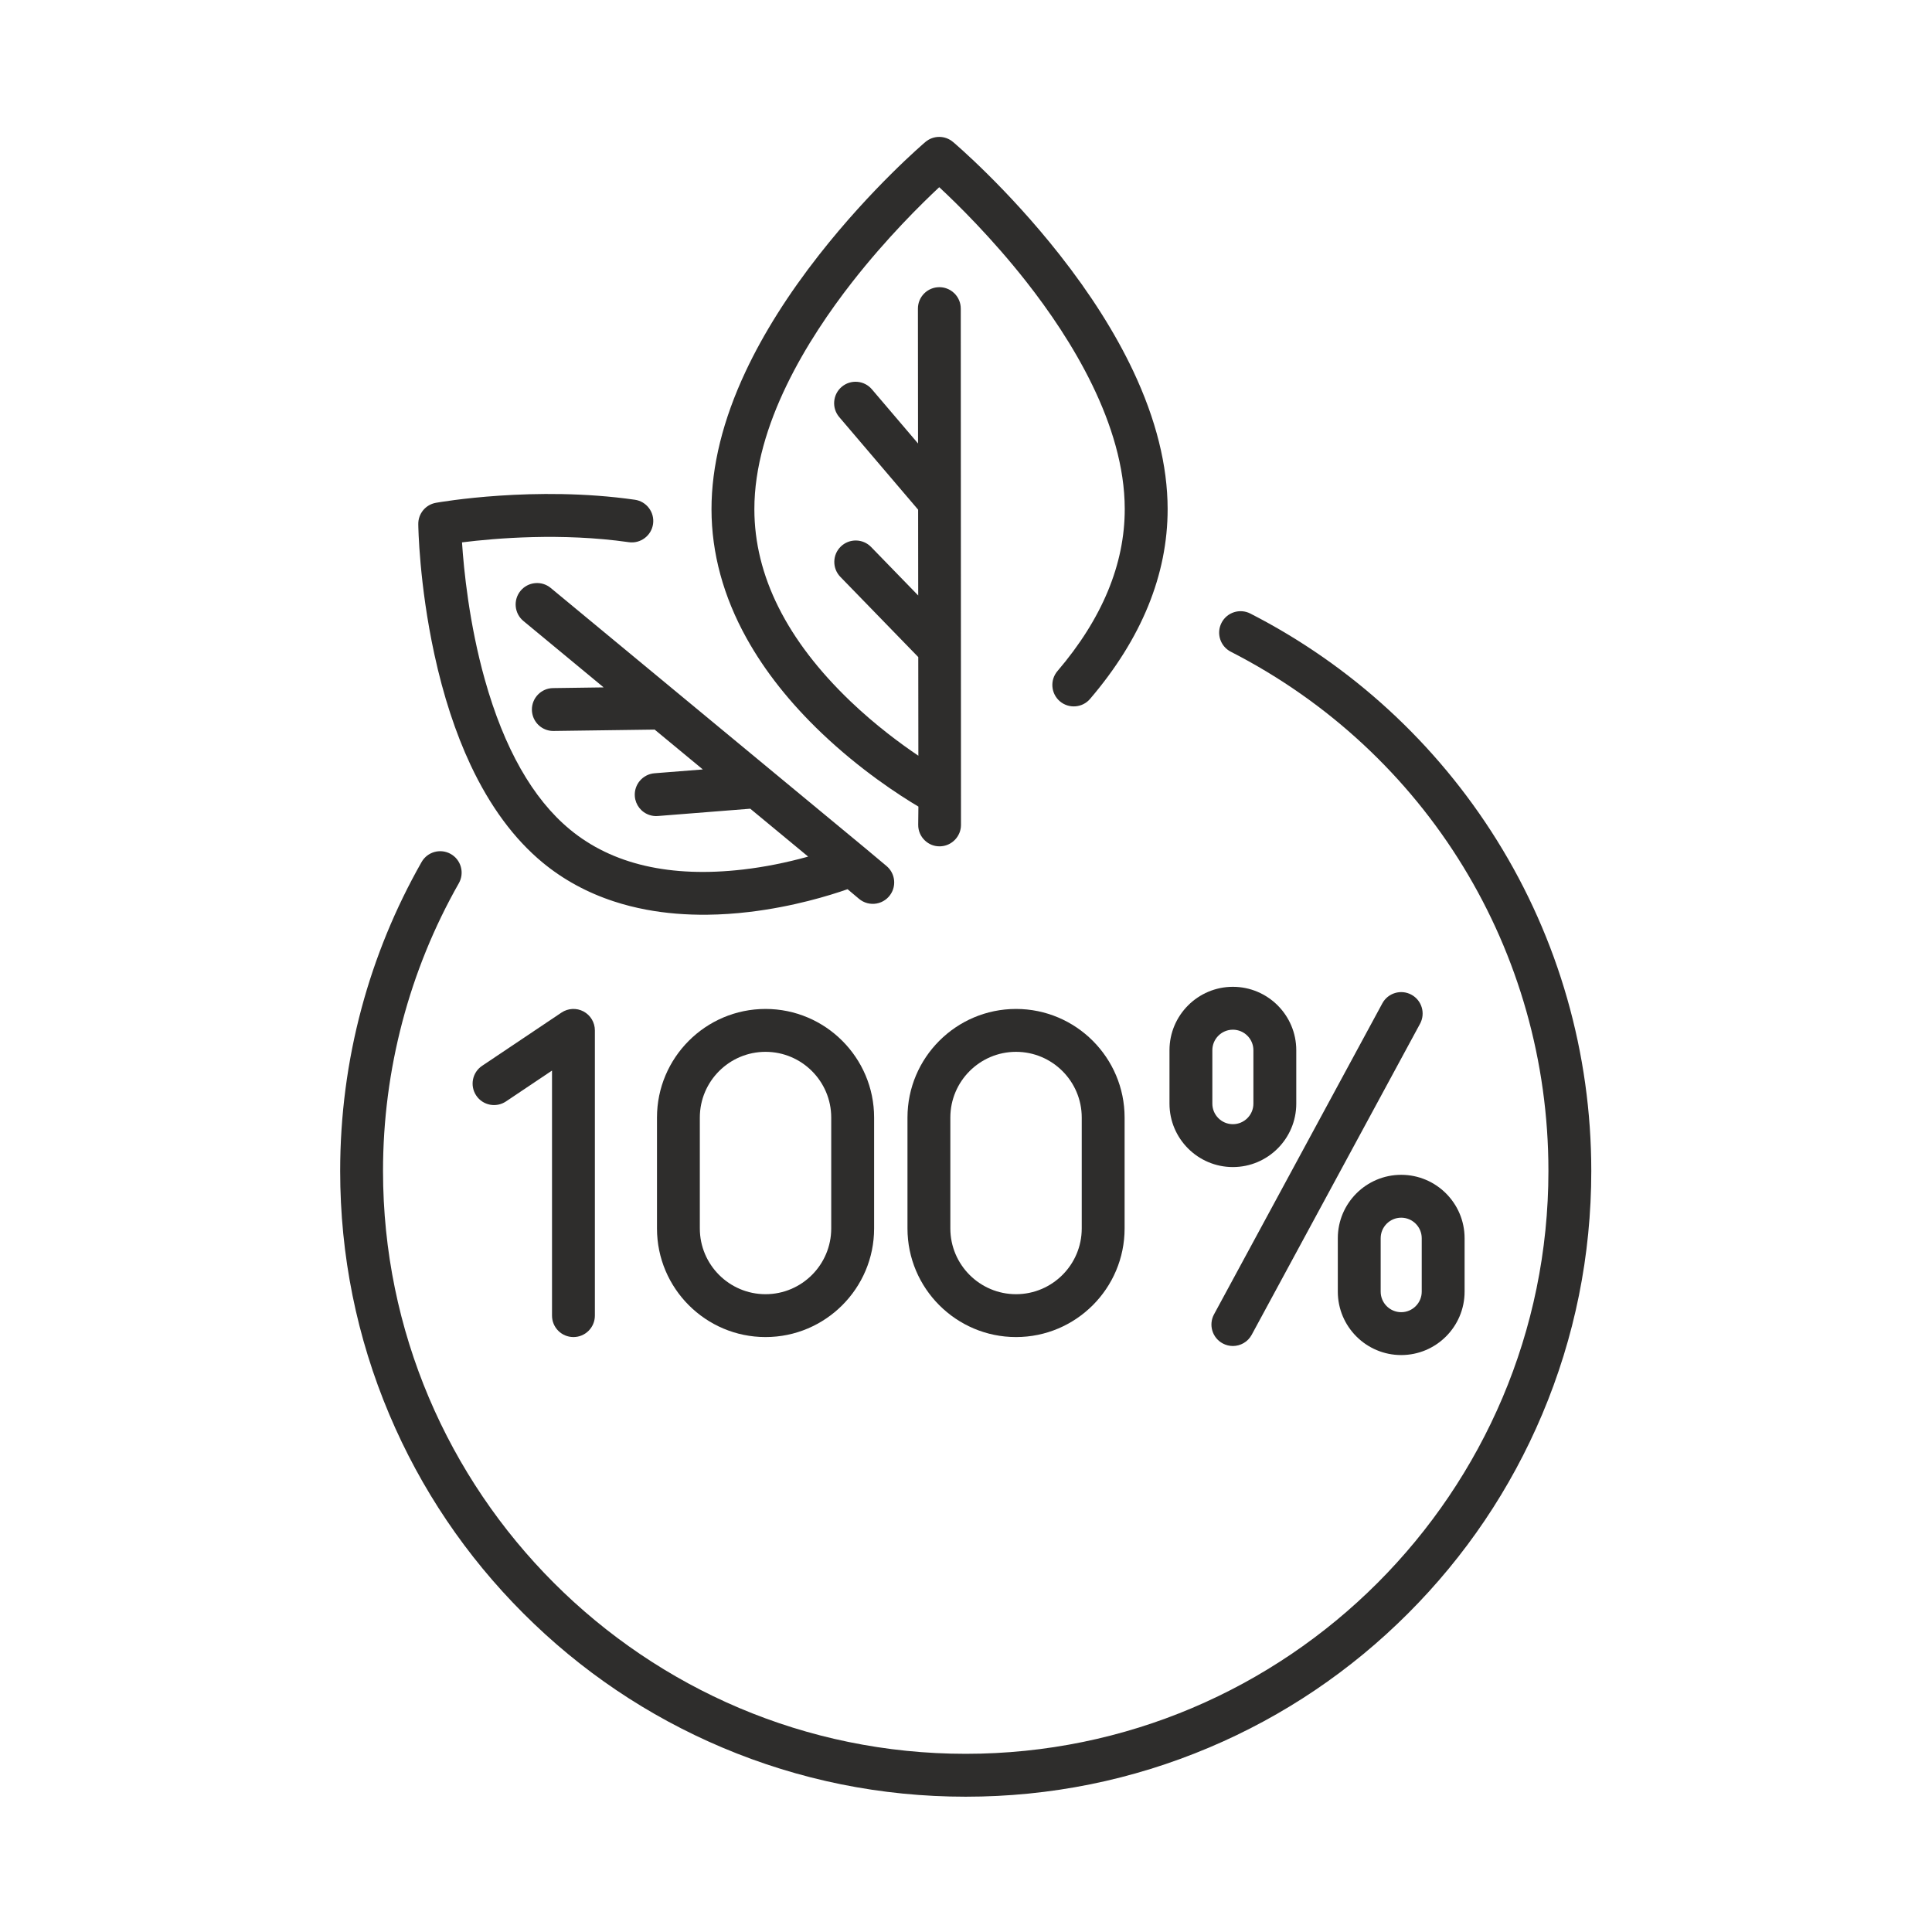 <svg version="1.0" preserveAspectRatio="xMidYMid meet" height="500" viewBox="0 0 375 375" zoomAndPan="magnify" width="500" xmlns:xlink="http://www.w3.org/1999/xlink" xmlns="http://www.w3.org/2000/svg"><defs><clipPath id="06059b70e3"><path clip-rule="nonzero" d="M 138 26.238 L 227 26.238 L 227 165 L 138 165 Z M 138 26.238"></path></clipPath><clipPath id="a8ed2ca03a"><path clip-rule="nonzero" d="M 66 118 L 308.949 118 L 308.949 348.738 L 66 348.738 Z M 66 118"></path></clipPath></defs><g clip-path="url(#06059b70e3)"><path fill-rule="nonzero" fill-opacity="1" d="M 159.48 142.293 C 167.023 149.477 174.484 154.312 178.262 156.559 L 178.223 160.078 C 178.211 161.25 178.676 162.344 179.531 163.148 C 180.324 163.895 181.336 164.289 182.414 164.273 C 182.5 164.273 182.59 164.27 182.676 164.262 C 184.816 164.105 186.508 162.309 186.527 160.156 L 186.484 59.898 C 186.484 58.789 186.051 57.742 185.266 56.957 C 184.805 56.496 184.238 56.148 183.625 55.949 C 183.207 55.812 182.77 55.742 182.324 55.742 C 181.215 55.746 180.168 56.176 179.383 56.961 C 178.598 57.75 178.168 58.797 178.168 59.906 L 178.191 86.078 L 169.23 75.559 C 167.742 73.812 165.113 73.602 163.367 75.09 C 162.52 75.812 162.008 76.82 161.918 77.926 C 161.828 79.035 162.18 80.109 162.898 80.957 L 178.207 98.926 L 178.223 115.582 L 169.078 106.168 C 167.48 104.523 164.84 104.488 163.195 106.086 C 162.402 106.859 161.953 107.898 161.938 109.008 C 161.922 110.121 162.34 111.172 163.113 111.969 L 178.234 127.535 L 178.254 146.684 C 174.957 144.465 169.992 140.828 165.074 136.121 C 152.711 124.289 146.434 111.75 146.422 98.855 C 146.402 82.488 156.758 65.816 165.445 54.711 C 172.102 46.199 178.867 39.547 182.305 36.336 C 185.754 39.539 192.531 46.184 199.203 54.676 C 207.914 65.762 218.301 82.414 218.312 98.785 C 218.324 109.508 213.93 120.094 205.258 130.25 C 203.766 131.992 203.973 134.625 205.715 136.117 C 207.461 137.605 210.094 137.402 211.582 135.656 C 221.582 123.949 226.648 111.543 226.637 98.777 C 226.625 90.387 224.375 81.375 219.945 71.996 C 216.477 64.656 211.668 57.055 205.645 49.406 C 195.465 36.477 185.41 27.918 184.988 27.562 C 183.43 26.242 181.164 26.242 179.609 27.566 C 179.188 27.926 169.16 36.492 158.996 49.453 C 152.988 57.113 148.191 64.723 144.738 72.07 C 140.324 81.461 138.094 90.473 138.102 98.863 C 138.109 107.352 140.402 115.773 144.914 123.895 C 148.449 130.262 153.348 136.449 159.48 142.293 Z M 159.48 142.293" fill="#2e2d2c"></path></g><path fill-rule="nonzero" fill-opacity="1" d="M 91.344 148.496 C 95.098 156.484 99.793 162.848 105.309 167.41 C 109.312 170.723 113.973 173.266 119.156 174.961 C 121.172 175.625 123.297 176.164 125.473 176.57 C 129.203 177.27 133.172 177.594 137.328 177.547 C 139.945 177.52 142.645 177.34 145.402 177.012 C 153.957 176 161.047 173.809 164.512 172.594 L 166.738 174.465 C 167.688 175.262 168.93 175.59 170.148 175.371 C 171.363 175.152 172.414 174.406 173.023 173.328 C 174.012 171.586 173.613 169.387 172.078 168.098 L 167.965 164.652 L 106.895 114.121 C 106.039 113.414 104.961 113.082 103.852 113.188 C 102.746 113.293 101.746 113.82 101.039 114.676 C 99.578 116.445 99.824 119.07 101.594 120.535 L 117.168 133.422 L 107.344 133.559 C 106.234 133.574 105.195 134.02 104.418 134.82 C 103.645 135.617 103.227 136.668 103.242 137.777 C 103.266 139.555 104.414 141.121 106.105 141.676 C 106.535 141.816 106.988 141.887 107.449 141.879 C 107.453 141.879 107.453 141.879 107.457 141.879 L 127.066 141.613 L 136.418 149.348 L 127.039 150.09 C 124.754 150.273 123.039 152.281 123.219 154.57 C 123.352 156.246 124.473 157.672 126.074 158.195 C 126.598 158.367 127.145 158.434 127.695 158.387 L 145.625 156.969 L 156.863 166.266 C 152.609 167.449 148.359 168.293 144.227 168.773 C 130.129 170.402 118.82 167.789 110.613 160.996 C 103.398 155.027 97.844 145.242 94.105 131.91 C 91.055 121.031 90.02 110.551 89.676 105.273 C 96.176 104.461 109.027 103.375 122.051 105.238 C 124.32 105.562 126.434 103.98 126.758 101.707 C 127.082 99.438 125.5 97.324 123.227 97 C 103.867 94.23 85.391 97.457 84.613 97.594 C 82.602 97.953 81.16 99.699 81.188 101.742 C 81.191 102.211 81.355 113.371 84.305 126.977 C 86.051 135.031 88.422 142.27 91.344 148.496 Z M 91.344 148.496" fill="#2e2d2c"></path><g clip-path="url(#a8ed2ca03a)"><path fill-rule="nonzero" fill-opacity="1" d="M 290.508 163.031 C 278.828 144.32 262.293 129.125 242.691 119.09 C 240.645 118.043 238.141 118.852 237.094 120.898 C 236.047 122.945 236.855 125.453 238.898 126.5 C 276.926 145.965 300.547 184.582 300.547 227.277 C 300.547 289.664 249.812 340.414 187.445 340.414 C 125.082 340.414 74.344 289.664 74.344 227.277 C 74.344 207.68 79.434 188.371 89.059 171.438 C 90.195 169.438 89.496 166.898 87.5 165.762 C 85.504 164.625 82.961 165.324 81.828 167.324 C 76.742 176.27 72.812 185.84 70.156 195.762 C 67.414 205.988 66.027 216.594 66.027 227.277 C 66.027 243.672 69.238 259.582 75.57 274.559 C 81.684 289.02 90.438 302.008 101.59 313.164 C 112.738 324.316 125.723 333.074 140.184 339.191 C 155.156 345.527 171.059 348.738 187.445 348.738 C 203.836 348.738 219.738 345.523 234.711 339.191 C 249.172 333.074 262.156 324.316 273.305 313.164 C 284.457 302.008 293.211 289.02 299.324 274.559 C 305.656 259.578 308.867 243.672 308.867 227.277 C 308.867 204.488 302.52 182.27 290.508 163.031 Z M 290.508 163.031" fill="#2e2d2c"></path></g><path fill-rule="nonzero" fill-opacity="1" d="M 111.305 259.523 C 113.602 259.523 115.465 257.66 115.465 255.363 L 115.465 199.996 C 115.465 198.461 114.621 197.051 113.266 196.324 C 111.91 195.602 110.266 195.684 108.988 196.539 L 93.578 206.875 C 91.668 208.152 91.16 210.738 92.438 212.648 C 93.715 214.559 96.301 215.066 98.207 213.789 L 107.145 207.797 L 107.145 255.363 C 107.145 257.664 109.008 259.523 111.305 259.523 Z M 111.305 259.523" fill="#2e2d2c"></path><path fill-rule="nonzero" fill-opacity="1" d="M 148.59 195.836 C 136.969 195.836 127.52 205.293 127.52 216.914 L 127.52 238.445 C 127.52 250.07 136.973 259.523 148.59 259.523 C 160.207 259.523 169.664 250.07 169.664 238.445 L 169.664 216.914 C 169.664 205.293 160.207 195.836 148.59 195.836 Z M 161.34 238.445 C 161.34 245.48 155.621 251.203 148.59 251.203 C 141.559 251.203 135.836 245.48 135.836 238.445 L 135.836 216.914 C 135.836 209.883 141.559 204.16 148.59 204.16 C 155.621 204.16 161.34 209.883 161.34 216.914 Z M 161.34 238.445" fill="#2e2d2c"></path><path fill-rule="nonzero" fill-opacity="1" d="M 176.141 216.914 L 176.141 238.445 C 176.141 250.07 185.594 259.523 197.211 259.523 C 208.832 259.523 218.285 250.07 218.285 238.445 L 218.285 216.914 C 218.285 205.293 208.832 195.836 197.211 195.836 C 185.594 195.836 176.141 205.293 176.141 216.914 Z M 209.965 216.914 L 209.965 238.445 C 209.965 245.48 204.242 251.203 197.211 251.203 C 190.18 251.203 184.461 245.48 184.461 238.445 L 184.461 216.914 C 184.461 209.883 190.18 204.16 197.211 204.16 C 204.242 204.16 209.965 209.883 209.965 216.914 Z M 209.965 216.914" fill="#2e2d2c"></path><path fill-rule="nonzero" fill-opacity="1" d="M 239.301 226.527 C 246.086 226.527 251.605 221.004 251.605 214.219 L 251.605 203.848 C 251.605 197.062 246.086 191.539 239.301 191.539 C 232.516 191.539 226.996 197.062 226.996 203.848 L 226.996 214.219 C 226.996 221.004 232.516 226.527 239.301 226.527 Z M 235.316 203.848 C 235.316 201.652 237.102 199.863 239.301 199.863 C 241.496 199.863 243.285 201.648 243.285 203.848 L 243.285 214.219 C 243.285 216.414 241.496 218.203 239.301 218.203 C 237.102 218.203 235.316 216.414 235.316 214.219 Z M 235.316 203.848" fill="#2e2d2c"></path><path fill-rule="nonzero" fill-opacity="1" d="M 259.668 240.34 L 259.668 250.707 C 259.668 257.496 265.188 263.016 271.973 263.016 C 278.758 263.016 284.277 257.496 284.277 250.707 L 284.277 240.34 C 284.277 233.551 278.758 228.031 271.973 228.031 C 265.188 228.031 259.668 233.551 259.668 240.34 Z M 275.957 240.34 L 275.957 250.707 C 275.957 252.906 274.168 254.695 271.973 254.695 C 269.777 254.695 267.988 252.906 267.988 250.707 L 267.988 240.34 C 267.988 238.141 269.777 236.352 271.973 236.352 C 274.168 236.355 275.957 238.141 275.957 240.34 Z M 275.957 240.34" fill="#2e2d2c"></path><path fill-rule="nonzero" fill-opacity="1" d="M 273.953 193.07 C 271.934 191.977 269.406 192.727 268.312 194.746 L 235.641 255.113 C 234.547 257.133 235.297 259.66 237.32 260.754 C 237.949 261.094 238.629 261.258 239.297 261.258 C 240.773 261.258 242.207 260.469 242.957 259.074 L 275.629 198.711 C 276.723 196.688 275.973 194.164 273.953 193.07 Z M 273.953 193.07" fill="#2e2d2c"></path></svg>